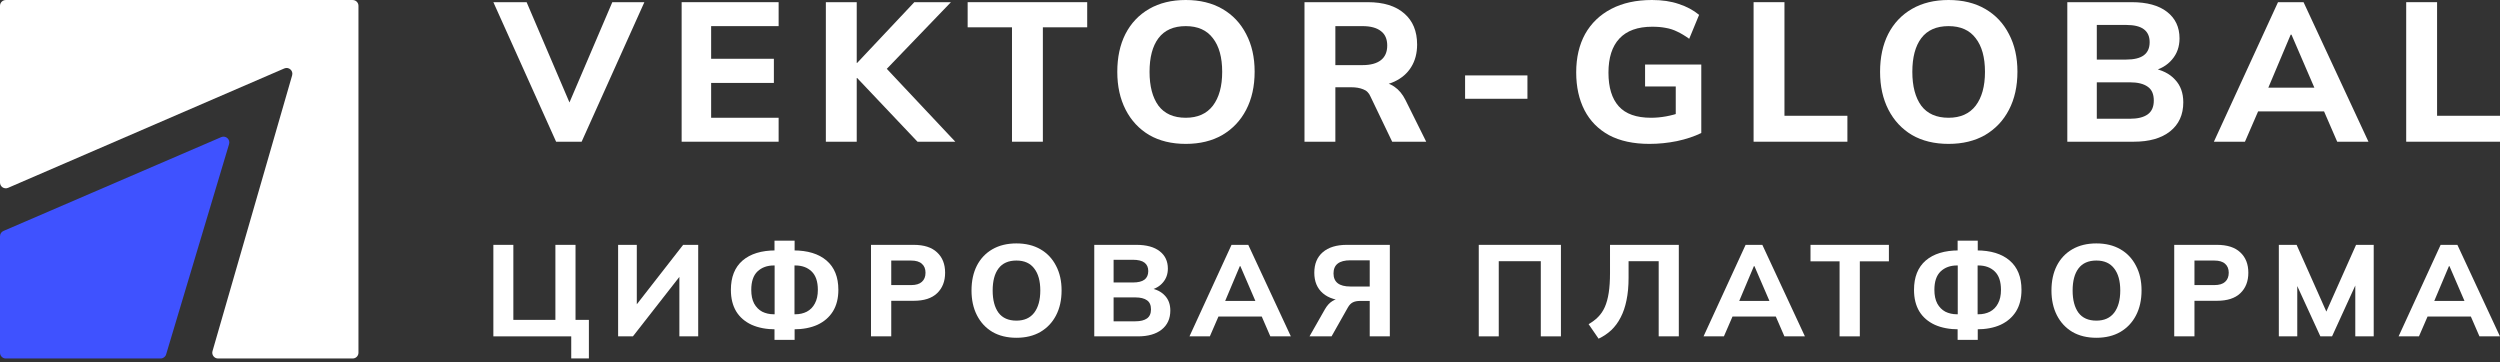 <svg width="200" height="29" viewBox="0 0 200 29" fill="none" xmlns="http://www.w3.org/2000/svg">
<rect x="0" y="0" width="200" height="29" fill="#333333" stroke="none"/>
<path d="M0 0.465C0 0.209 0.207 0.002 0.463 0.002H28.215C28.47 0.002 28.677 0.209 28.677 0.465V28.217C28.677 28.472 28.47 28.679 28.215 28.679H17.445C17.137 28.679 16.915 28.384 17.001 28.088L23.371 6.029C23.48 5.653 23.102 5.32 22.743 5.476L0.646 15.027C0.341 15.159 0 14.935 0 14.603V0.465Z" fill="white"/>
<path d="M0 18.899C0 18.714 0.11 18.547 0.28 18.474L17.699 10.97C18.06 10.815 18.438 11.151 18.326 11.528L13.291 28.349C13.233 28.545 13.053 28.679 12.848 28.679H0.463C0.207 28.679 0 28.472 0 28.217V18.899Z" fill="#3F52FF"/>
<path d="M191.887 26.909L195.251 19.588H196.591L199.996 26.909H198.356L197.473 24.873L198.107 25.32H193.756L194.4 24.873L193.517 26.909H191.887ZM195.916 21.291L194.576 24.468L194.296 24.074H197.567L197.328 24.468L195.957 21.291H195.916Z" fill="white"/>
<path d="M182.307 26.909V19.588H183.729L186.273 25.299H185.941L188.485 19.588H189.897V26.909H188.423V21.935H188.838L186.564 26.909H185.629L183.345 21.935H183.781V26.909H182.307Z" fill="white"/>
<path d="M173.938 26.909V19.588H177.354C178.178 19.588 178.801 19.789 179.223 20.19C179.652 20.585 179.867 21.128 179.867 21.82C179.867 22.506 179.652 23.053 179.223 23.461C178.801 23.863 178.178 24.063 177.354 24.063H175.557V26.909H173.938ZM175.557 22.807H177.146C177.534 22.807 177.821 22.72 178.008 22.547C178.202 22.374 178.299 22.132 178.299 21.82C178.299 21.509 178.202 21.27 178.008 21.104C177.821 20.931 177.534 20.844 177.146 20.844H175.557V22.807Z" fill="white"/>
<path d="M164.117 23.242C164.117 22.48 164.259 21.819 164.543 21.259C164.834 20.691 165.249 20.251 165.789 19.94C166.329 19.628 166.969 19.473 167.71 19.473C168.451 19.473 169.091 19.628 169.631 19.94C170.171 20.251 170.586 20.691 170.877 21.259C171.175 21.819 171.324 22.477 171.324 23.232C171.324 24 171.175 24.668 170.877 25.236C170.586 25.796 170.171 26.236 169.631 26.554C169.091 26.866 168.451 27.022 167.71 27.022C166.969 27.022 166.329 26.866 165.789 26.554C165.256 26.236 164.844 25.793 164.553 25.225C164.263 24.658 164.117 23.997 164.117 23.242ZM165.81 23.242C165.81 23.997 165.966 24.588 166.277 25.018C166.595 25.44 167.073 25.651 167.71 25.651C168.333 25.651 168.807 25.44 169.133 25.018C169.458 24.588 169.621 23.997 169.621 23.242C169.621 22.48 169.458 21.892 169.133 21.477C168.814 21.055 168.34 20.843 167.71 20.843C167.073 20.843 166.595 21.055 166.277 21.477C165.966 21.892 165.81 22.48 165.81 23.242Z" fill="white"/>
<path d="M156.61 27.187V26.066L156.994 26.346H156.704C155.963 26.346 155.322 26.225 154.783 25.983C154.243 25.733 153.831 25.377 153.547 24.913C153.263 24.442 153.121 23.868 153.121 23.189C153.121 22.165 153.433 21.383 154.056 20.843C154.686 20.303 155.568 20.033 156.704 20.033H156.994L156.61 20.313V19.254H158.22V20.313L157.825 20.033H158.126C159.261 20.033 160.144 20.303 160.774 20.843C161.404 21.383 161.719 22.165 161.719 23.189C161.719 23.868 161.574 24.442 161.283 24.913C160.992 25.377 160.58 25.733 160.047 25.983C159.514 26.225 158.874 26.346 158.126 26.346H157.825L158.22 26.066V27.187H156.61ZM156.62 25.401V20.978L156.942 21.237H156.558C156.025 21.237 155.589 21.396 155.25 21.715C154.917 22.033 154.751 22.525 154.751 23.189C154.751 23.625 154.828 23.989 154.98 24.28C155.139 24.57 155.354 24.788 155.624 24.934C155.9 25.072 156.212 25.142 156.558 25.142H156.942L156.62 25.401ZM158.209 25.401L157.877 25.142H158.271C158.618 25.142 158.926 25.072 159.196 24.934C159.473 24.788 159.687 24.57 159.839 24.28C159.999 23.989 160.078 23.625 160.078 23.189C160.078 22.525 159.912 22.033 159.58 21.715C159.248 21.396 158.811 21.237 158.271 21.237H157.877L158.209 20.978V25.401Z" fill="white"/>
<path d="M147.166 26.909V20.907H144.84V19.588H151.112V20.907H148.786V26.909H147.166Z" fill="white"/>
<path d="M136.283 26.909L139.648 19.588H140.987L144.393 26.909H142.752L141.87 24.873L142.503 25.32H138.152L138.796 24.873L137.913 26.909H136.283ZM140.312 21.291L138.973 24.468L138.692 24.074H141.963L141.724 24.468L140.354 21.291H140.312Z" fill="white"/>
<path d="M127.887 27.095L127.088 25.932C127.379 25.766 127.631 25.576 127.846 25.361C128.067 25.14 128.247 24.873 128.386 24.562C128.524 24.25 128.628 23.873 128.697 23.43C128.767 22.987 128.801 22.457 128.801 21.841V19.588H134.305V26.909H132.695V20.896H130.286V22.236C130.286 22.9 130.231 23.496 130.12 24.022C130.016 24.541 129.86 24.998 129.653 25.392C129.452 25.787 129.203 26.126 128.905 26.41C128.607 26.687 128.268 26.915 127.887 27.095Z" fill="white"/>
<path d="M118.301 26.909V19.588H124.874V26.909H123.264V20.896H119.9V26.909H118.301Z" fill="white"/>
<path d="M104.76 26.909L105.995 24.738C106.162 24.448 106.355 24.233 106.577 24.095C106.798 23.949 107.058 23.876 107.356 23.876H107.761L107.771 24.053C106.933 24.053 106.286 23.856 105.829 23.461C105.372 23.067 105.144 22.52 105.144 21.82C105.144 21.114 105.369 20.567 105.819 20.18C106.276 19.785 106.92 19.588 107.75 19.588H111.187V26.909H109.578V24.074H108.809C108.574 24.074 108.38 24.112 108.228 24.188C108.076 24.264 107.944 24.399 107.833 24.593L106.525 26.909H104.76ZM108.031 22.921H109.578V20.824H108.031C107.131 20.824 106.681 21.173 106.681 21.872C106.681 22.572 107.131 22.921 108.031 22.921Z" fill="white"/>
<path d="M95.158 26.909L98.522 19.588H99.862L103.268 26.909H101.627L100.745 24.873L101.378 25.32H97.027L97.671 24.873L96.788 26.909H95.158ZM99.187 21.291L97.848 24.468L97.567 24.074H100.838L100.599 24.468L99.229 21.291H99.187Z" fill="white"/>
<path d="M87.541 26.909V19.588H90.916C91.719 19.588 92.338 19.758 92.774 20.097C93.211 20.436 93.429 20.9 93.429 21.488C93.429 21.924 93.297 22.295 93.034 22.599C92.778 22.904 92.425 23.108 91.975 23.212V23.046C92.501 23.136 92.906 23.336 93.19 23.648C93.481 23.953 93.626 24.351 93.626 24.842C93.626 25.493 93.394 26.002 92.93 26.369C92.473 26.729 91.84 26.909 91.03 26.909H87.541ZM89.088 25.704H90.833C91.234 25.704 91.542 25.628 91.757 25.476C91.971 25.323 92.079 25.081 92.079 24.749C92.079 24.409 91.971 24.167 91.757 24.022C91.542 23.869 91.234 23.793 90.833 23.793H89.088V25.704ZM89.088 22.599H90.625C91.047 22.599 91.359 22.523 91.559 22.371C91.76 22.218 91.861 21.99 91.861 21.685C91.861 21.388 91.76 21.163 91.559 21.011C91.359 20.858 91.047 20.782 90.625 20.782H89.088V22.599Z" fill="white"/>
<path d="M77.721 23.242C77.721 22.48 77.863 21.819 78.146 21.259C78.437 20.691 78.853 20.251 79.392 19.94C79.933 19.628 80.573 19.473 81.314 19.473C82.054 19.473 82.695 19.628 83.234 19.94C83.775 20.251 84.19 20.691 84.481 21.259C84.778 21.819 84.927 22.477 84.927 23.232C84.927 24 84.778 24.668 84.481 25.236C84.19 25.796 83.775 26.236 83.234 26.554C82.695 26.866 82.054 27.022 81.314 27.022C80.573 27.022 79.933 26.866 79.392 26.554C78.859 26.236 78.448 25.793 78.157 25.225C77.866 24.658 77.721 23.997 77.721 23.242ZM79.413 23.242C79.413 23.997 79.569 24.588 79.88 25.018C80.199 25.44 80.677 25.651 81.314 25.651C81.936 25.651 82.411 25.44 82.736 25.018C83.061 24.588 83.224 23.997 83.224 23.242C83.224 22.48 83.061 21.892 82.736 21.477C82.418 21.055 81.943 20.843 81.314 20.843C80.677 20.843 80.199 21.055 79.88 21.477C79.569 21.892 79.413 22.48 79.413 23.242Z" fill="white"/>
<path d="M69.68 26.909V19.588H73.096C73.92 19.588 74.543 19.789 74.965 20.19C75.394 20.585 75.609 21.128 75.609 21.82C75.609 22.506 75.394 23.053 74.965 23.461C74.543 23.863 73.92 24.063 73.096 24.063H71.3V26.909H69.68ZM71.3 22.807H72.888C73.276 22.807 73.563 22.72 73.75 22.547C73.944 22.374 74.041 22.132 74.041 21.82C74.041 21.509 73.944 21.27 73.75 21.104C73.563 20.931 73.276 20.844 72.888 20.844H71.3V22.807Z" fill="white"/>
<path d="M61.96 27.187V26.066L62.344 26.346H62.053C61.312 26.346 60.672 26.225 60.132 25.983C59.592 25.733 59.18 25.377 58.896 24.913C58.613 24.442 58.471 23.868 58.471 23.189C58.471 22.165 58.782 21.383 59.405 20.843C60.035 20.303 60.918 20.033 62.053 20.033H62.344L61.96 20.313V19.254H63.569V20.313L63.175 20.033H63.476C64.611 20.033 65.494 20.303 66.124 20.843C66.754 21.383 67.069 22.165 67.069 23.189C67.069 23.868 66.923 24.442 66.632 24.913C66.342 25.377 65.93 25.733 65.397 25.983C64.864 26.225 64.223 26.346 63.476 26.346H63.175L63.569 26.066V27.187H61.96ZM61.97 25.401V20.978L62.292 21.237H61.908C61.375 21.237 60.939 21.396 60.599 21.715C60.267 22.033 60.101 22.525 60.101 23.189C60.101 23.625 60.177 23.989 60.329 24.28C60.489 24.57 60.703 24.788 60.973 24.934C61.25 25.072 61.562 25.142 61.908 25.142H62.292L61.97 25.401ZM63.559 25.401L63.227 25.142H63.621C63.967 25.142 64.275 25.072 64.545 24.934C64.822 24.788 65.037 24.57 65.189 24.28C65.348 23.989 65.428 23.625 65.428 23.189C65.428 22.525 65.262 22.033 64.929 21.715C64.597 21.396 64.161 21.237 63.621 21.237H63.227L63.559 20.978V25.401Z" fill="white"/>
<path d="M49.449 26.909V19.588H50.944V24.676H50.685L54.651 19.588H55.856V26.909H54.35V21.82H54.61L50.633 26.909H49.449Z" fill="white"/>
<path d="M45.699 28.674V26.909H39.469V19.588H41.068V25.59H44.432V19.588H46.042V25.59H47.111V28.674H45.699Z" fill="white"/>
<path d="M192.496 11.337V0.174H194.966V9.262H200.001V11.337H192.496Z" fill="white"/>
<path d="M177.111 11.337L182.241 0.174H184.284L189.477 11.337H186.976L185.63 8.233L186.596 8.914H179.961L180.943 8.233L179.597 11.337H177.111ZM183.255 2.771L181.212 7.616L180.785 7.014H185.772L185.408 7.616L183.318 2.771H183.255Z" fill="white"/>
<path d="M165.385 11.337V0.174H170.531C171.755 0.174 172.7 0.432 173.365 0.95C174.03 1.467 174.362 2.174 174.362 3.071C174.362 3.736 174.162 4.301 173.761 4.766C173.37 5.23 172.832 5.541 172.146 5.7V5.446C172.948 5.584 173.566 5.89 173.998 6.365C174.442 6.829 174.663 7.436 174.663 8.186C174.663 9.178 174.31 9.954 173.602 10.513C172.906 11.062 171.94 11.337 170.705 11.337H165.385ZM167.744 9.5H170.404C171.016 9.5 171.486 9.384 171.813 9.152C172.14 8.919 172.304 8.55 172.304 8.043C172.304 7.526 172.14 7.157 171.813 6.935C171.486 6.703 171.016 6.586 170.404 6.586H167.744V9.5ZM167.744 4.766H170.087C170.731 4.766 171.206 4.649 171.512 4.417C171.819 4.185 171.972 3.837 171.972 3.372C171.972 2.918 171.819 2.575 171.512 2.343C171.206 2.111 170.731 1.995 170.087 1.995H167.744V4.766Z" fill="white"/>
<path d="M150.406 5.748C150.406 4.587 150.623 3.578 151.055 2.723C151.499 1.858 152.132 1.188 152.955 0.713C153.779 0.238 154.755 0 155.885 0C157.014 0 157.991 0.238 158.814 0.713C159.637 1.188 160.271 1.858 160.714 2.723C161.168 3.578 161.395 4.581 161.395 5.732C161.395 6.904 161.168 7.922 160.714 8.788C160.271 9.643 159.637 10.313 158.814 10.799C157.991 11.274 157.014 11.511 155.885 11.511C154.755 11.511 153.779 11.274 152.955 10.799C152.143 10.313 151.515 9.637 151.071 8.772C150.628 7.906 150.406 6.898 150.406 5.748ZM152.987 5.748C152.987 6.898 153.225 7.801 153.7 8.455C154.185 9.099 154.914 9.421 155.885 9.421C156.835 9.421 157.558 9.099 158.054 8.455C158.55 7.801 158.798 6.898 158.798 5.748C158.798 4.587 158.55 3.689 158.054 3.056C157.568 2.412 156.845 2.09 155.885 2.09C154.914 2.09 154.185 2.412 153.7 3.056C153.225 3.689 152.987 4.587 152.987 5.748Z" fill="white"/>
<path d="M140.287 11.337V0.174H142.757V9.262H147.792V11.337H140.287Z" fill="white"/>
<path d="M131.954 11.511C130.677 11.511 129.6 11.279 128.724 10.814C127.859 10.339 127.204 9.674 126.761 8.819C126.317 7.954 126.096 6.946 126.096 5.795C126.096 4.613 126.333 3.589 126.808 2.723C127.294 1.858 127.99 1.188 128.898 0.713C129.806 0.238 130.893 0 132.16 0C132.973 0 133.685 0.106 134.298 0.317C134.92 0.517 135.464 0.808 135.928 1.188L135.137 3.103C134.799 2.861 134.482 2.671 134.187 2.533C133.891 2.386 133.585 2.285 133.268 2.233C132.952 2.169 132.588 2.138 132.176 2.138C131.015 2.138 130.139 2.454 129.547 3.088C128.967 3.71 128.677 4.618 128.677 5.811C128.677 6.993 128.951 7.89 129.5 8.503C130.049 9.115 130.909 9.421 132.081 9.421C132.471 9.421 132.873 9.384 133.284 9.31C133.696 9.236 134.102 9.126 134.503 8.978L134.06 9.928V6.919H131.606V5.162H136.103V10.64C135.543 10.915 134.894 11.131 134.155 11.289C133.427 11.437 132.693 11.511 131.954 11.511Z" fill="white"/>
<path d="M117.207 7.902V6.033H122.195V7.902H117.207Z" fill="white"/>
<path d="M104.359 11.337V0.174H109.426C110.682 0.174 111.653 0.475 112.34 1.076C113.026 1.667 113.369 2.496 113.369 3.562C113.369 4.259 113.21 4.861 112.894 5.367C112.588 5.863 112.144 6.249 111.564 6.523C110.994 6.787 110.308 6.919 109.505 6.919L109.695 6.571H110.345C110.798 6.571 111.2 6.692 111.548 6.935C111.907 7.178 112.202 7.531 112.435 7.996L114.097 11.337H111.374L109.648 7.742C109.521 7.436 109.321 7.236 109.046 7.141C108.782 7.035 108.476 6.982 108.128 6.982H106.829V11.337H104.359ZM106.829 5.209H108.999C109.643 5.209 110.133 5.077 110.471 4.813C110.809 4.549 110.978 4.159 110.978 3.641C110.978 3.124 110.809 2.739 110.471 2.486C110.133 2.222 109.643 2.09 108.999 2.09H106.829V5.209Z" fill="white"/>
<path d="M89.383 5.748C89.383 4.587 89.599 3.578 90.032 2.723C90.475 1.858 91.109 1.188 91.932 0.713C92.755 0.238 93.732 0 94.861 0C95.991 0 96.967 0.238 97.79 0.713C98.614 1.188 99.247 1.858 99.691 2.723C100.144 3.578 100.371 4.581 100.371 5.732C100.371 6.904 100.144 7.922 99.691 8.788C99.247 9.643 98.614 10.313 97.79 10.799C96.967 11.274 95.991 11.511 94.861 11.511C93.732 11.511 92.755 11.274 91.932 10.799C91.119 10.313 90.491 9.637 90.048 8.772C89.605 7.906 89.383 6.898 89.383 5.748ZM91.964 5.748C91.964 6.898 92.201 7.801 92.676 8.455C93.162 9.099 93.89 9.421 94.861 9.421C95.811 9.421 96.534 9.099 97.031 8.455C97.527 7.801 97.775 6.898 97.775 5.748C97.775 4.587 97.527 3.689 97.031 3.056C96.545 2.412 95.822 2.09 94.861 2.09C93.89 2.09 93.162 2.412 92.676 3.056C92.201 3.689 91.964 4.587 91.964 5.748Z" fill="white"/>
<path d="M80.959 11.337V2.185H77.412V0.174H86.976V2.185H83.429V11.337H80.959Z" fill="white"/>
<path d="M66.068 11.337V0.174H68.538V5.035H68.57L73.146 0.174H76.075L70.454 6.016L70.47 5.003L76.424 11.337H73.399L68.57 6.238H68.538V11.337H66.068Z" fill="white"/>
<path d="M54.531 11.337V0.174H62.29V2.09H56.891V4.702H61.91V6.634H56.891V9.421H62.29V11.337H54.531Z" fill="white"/>
<path d="M44.488 11.337L39.469 0.174H42.129L45.945 9.104H45.169L48.985 0.174H51.55L46.531 11.337H44.488Z" fill="white"/>
</svg>
